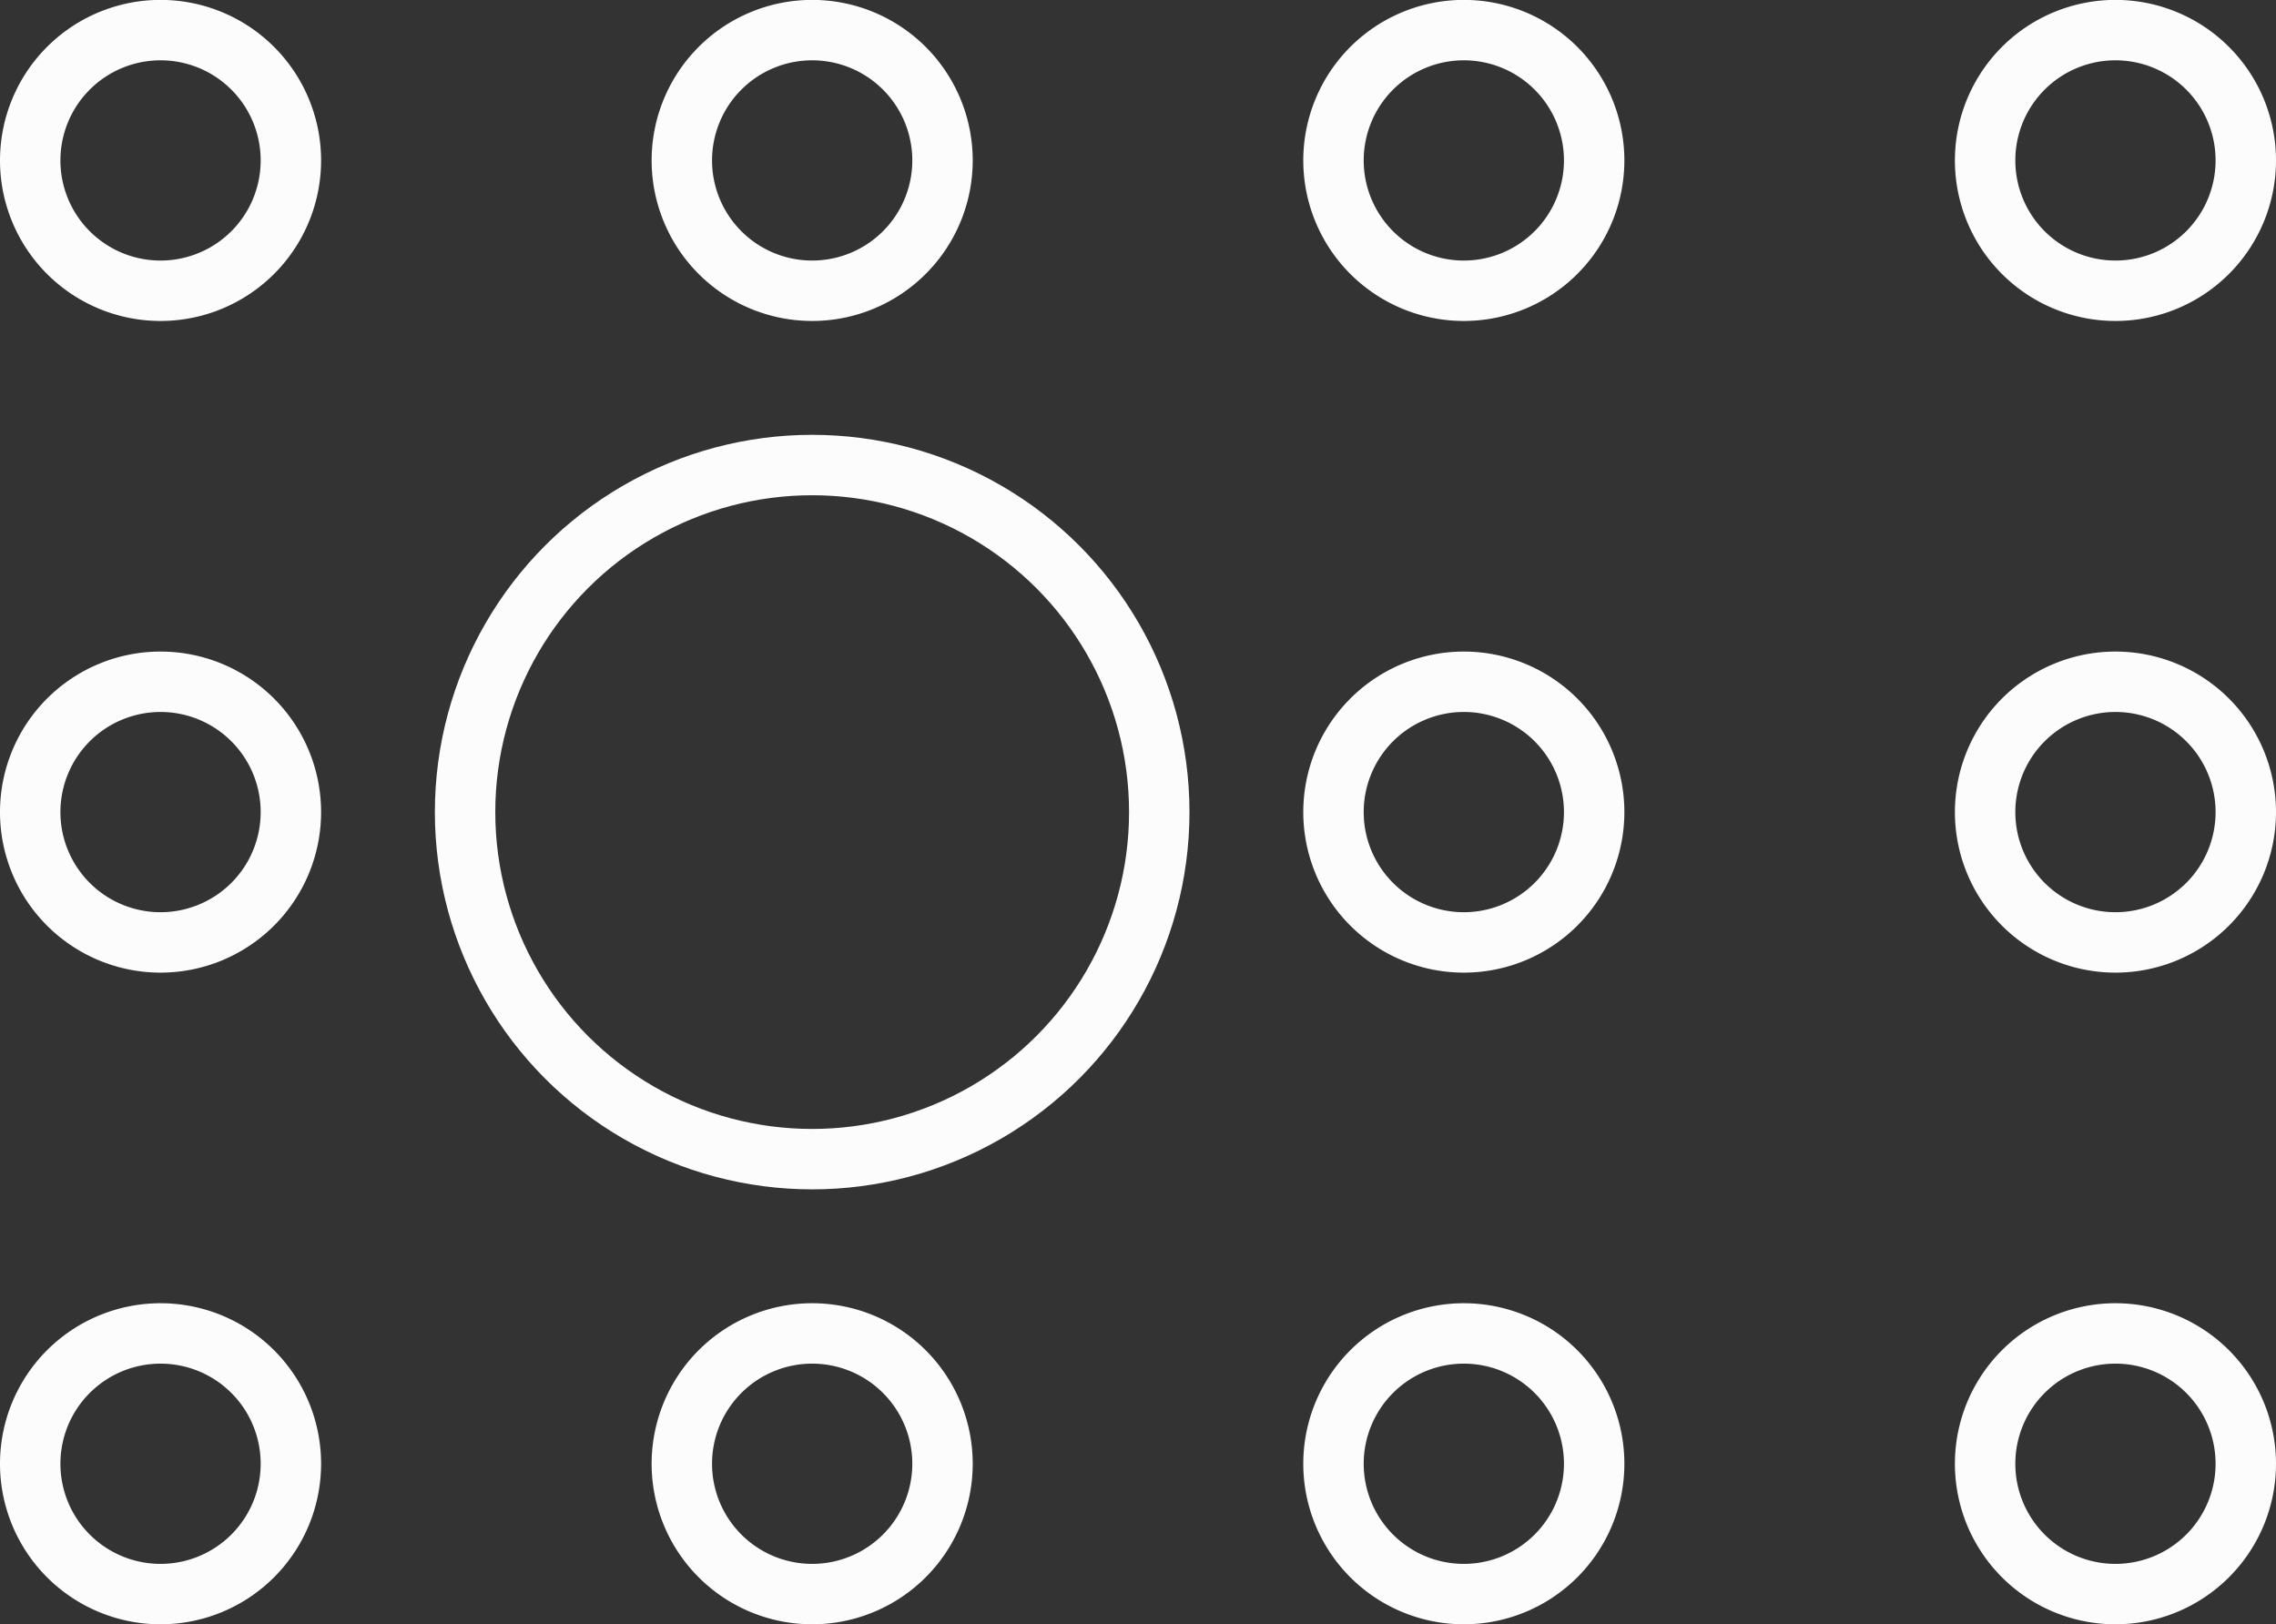 <svg xmlns="http://www.w3.org/2000/svg" width="94.176" height="67.212" viewBox="0 0 94.176 67.212">
  <rect x="0" y="0" width="94.176" height="67.212" fill="#333333" stroke="none"/>
  <g id="Group_805" data-name="Group 805" transform="translate(1.25 1.25)">
    <path id="Path_407" data-name="Path 407" d="M149.789,22.8a5.393,5.393,0,1,1-5.392-5.392A5.392,5.392,0,0,1,149.789,22.8Z" transform="translate(-139.003 -17.412)" fill="none" stroke="#fcfcfc" stroke-miterlimit="10" stroke-width="2.5"/>
    <path id="Path_408" data-name="Path 408" d="M178.135,22.8a5.393,5.393,0,1,1-5.392-5.392A5.392,5.392,0,0,1,178.135,22.8Z" transform="translate(-140.386 -17.412)" fill="none" stroke="#fcfcfc" stroke-miterlimit="10" stroke-width="2.5"/>
    <path id="Path_409" data-name="Path 409" d="M206.482,22.8a5.393,5.393,0,1,1-5.392-5.392A5.392,5.392,0,0,1,206.482,22.8Z" transform="translate(-141.769 -17.412)" fill="none" stroke="#fcfcfc" stroke-miterlimit="10" stroke-width="2.5"/>
    <path id="Path_410" data-name="Path 410" d="M234.828,22.8a5.393,5.393,0,1,1-5.392-5.392A5.392,5.392,0,0,1,234.828,22.8Z" transform="translate(-143.152 -17.412)" fill="none" stroke="#fcfcfc" stroke-miterlimit="10" stroke-width="2.5"/>
    <path id="Path_411" data-name="Path 411" d="M149.789,51.15a5.393,5.393,0,1,1-5.392-5.392A5.392,5.392,0,0,1,149.789,51.15Z" transform="translate(-139.003 -18.795)" fill="none" stroke="#fcfcfc" stroke-miterlimit="10" stroke-width="2.5"/>
    <ellipse id="Ellipse_47" data-name="Ellipse 47" cx="14.362" cy="14.362" rx="14.362" ry="14.362" transform="translate(17.994 17.994)" fill="none" stroke="#fcfcfc" stroke-miterlimit="10" stroke-width="2.5"/>
    <path id="Path_412" data-name="Path 412" d="M206.482,51.15a5.393,5.393,0,1,1-5.392-5.392A5.392,5.392,0,0,1,206.482,51.15Z" transform="translate(-141.769 -18.795)" fill="none" stroke="#fcfcfc" stroke-miterlimit="10" stroke-width="2.5"/>
    <path id="Path_413" data-name="Path 413" d="M234.828,51.15a5.393,5.393,0,1,1-5.392-5.392A5.392,5.392,0,0,1,234.828,51.15Z" transform="translate(-143.152 -18.795)" fill="none" stroke="#fcfcfc" stroke-miterlimit="10" stroke-width="2.5"/>
    <path id="Path_414" data-name="Path 414" d="M149.789,79.5a5.393,5.393,0,1,1-5.392-5.392A5.392,5.392,0,0,1,149.789,79.5Z" transform="translate(-139.003 -20.178)" fill="none" stroke="#fcfcfc" stroke-miterlimit="10" stroke-width="2.5"/>
    <path id="Path_415" data-name="Path 415" d="M178.135,79.5a5.393,5.393,0,1,1-5.392-5.392A5.392,5.392,0,0,1,178.135,79.5Z" transform="translate(-140.386 -20.178)" fill="none" stroke="#fcfcfc" stroke-miterlimit="10" stroke-width="2.5"/>
    <path id="Path_416" data-name="Path 416" d="M206.482,79.5a5.393,5.393,0,1,1-5.392-5.392A5.392,5.392,0,0,1,206.482,79.5Z" transform="translate(-141.769 -20.178)" fill="none" stroke="#fcfcfc" stroke-miterlimit="10" stroke-width="2.5"/>
    <path id="Path_417" data-name="Path 417" d="M234.828,79.5a5.393,5.393,0,1,1-5.392-5.392A5.392,5.392,0,0,1,234.828,79.5Z" transform="translate(-143.152 -20.178)" fill="none" stroke="#fcfcfc" stroke-miterlimit="10" stroke-width="2.5"/>
  </g>
</svg>
